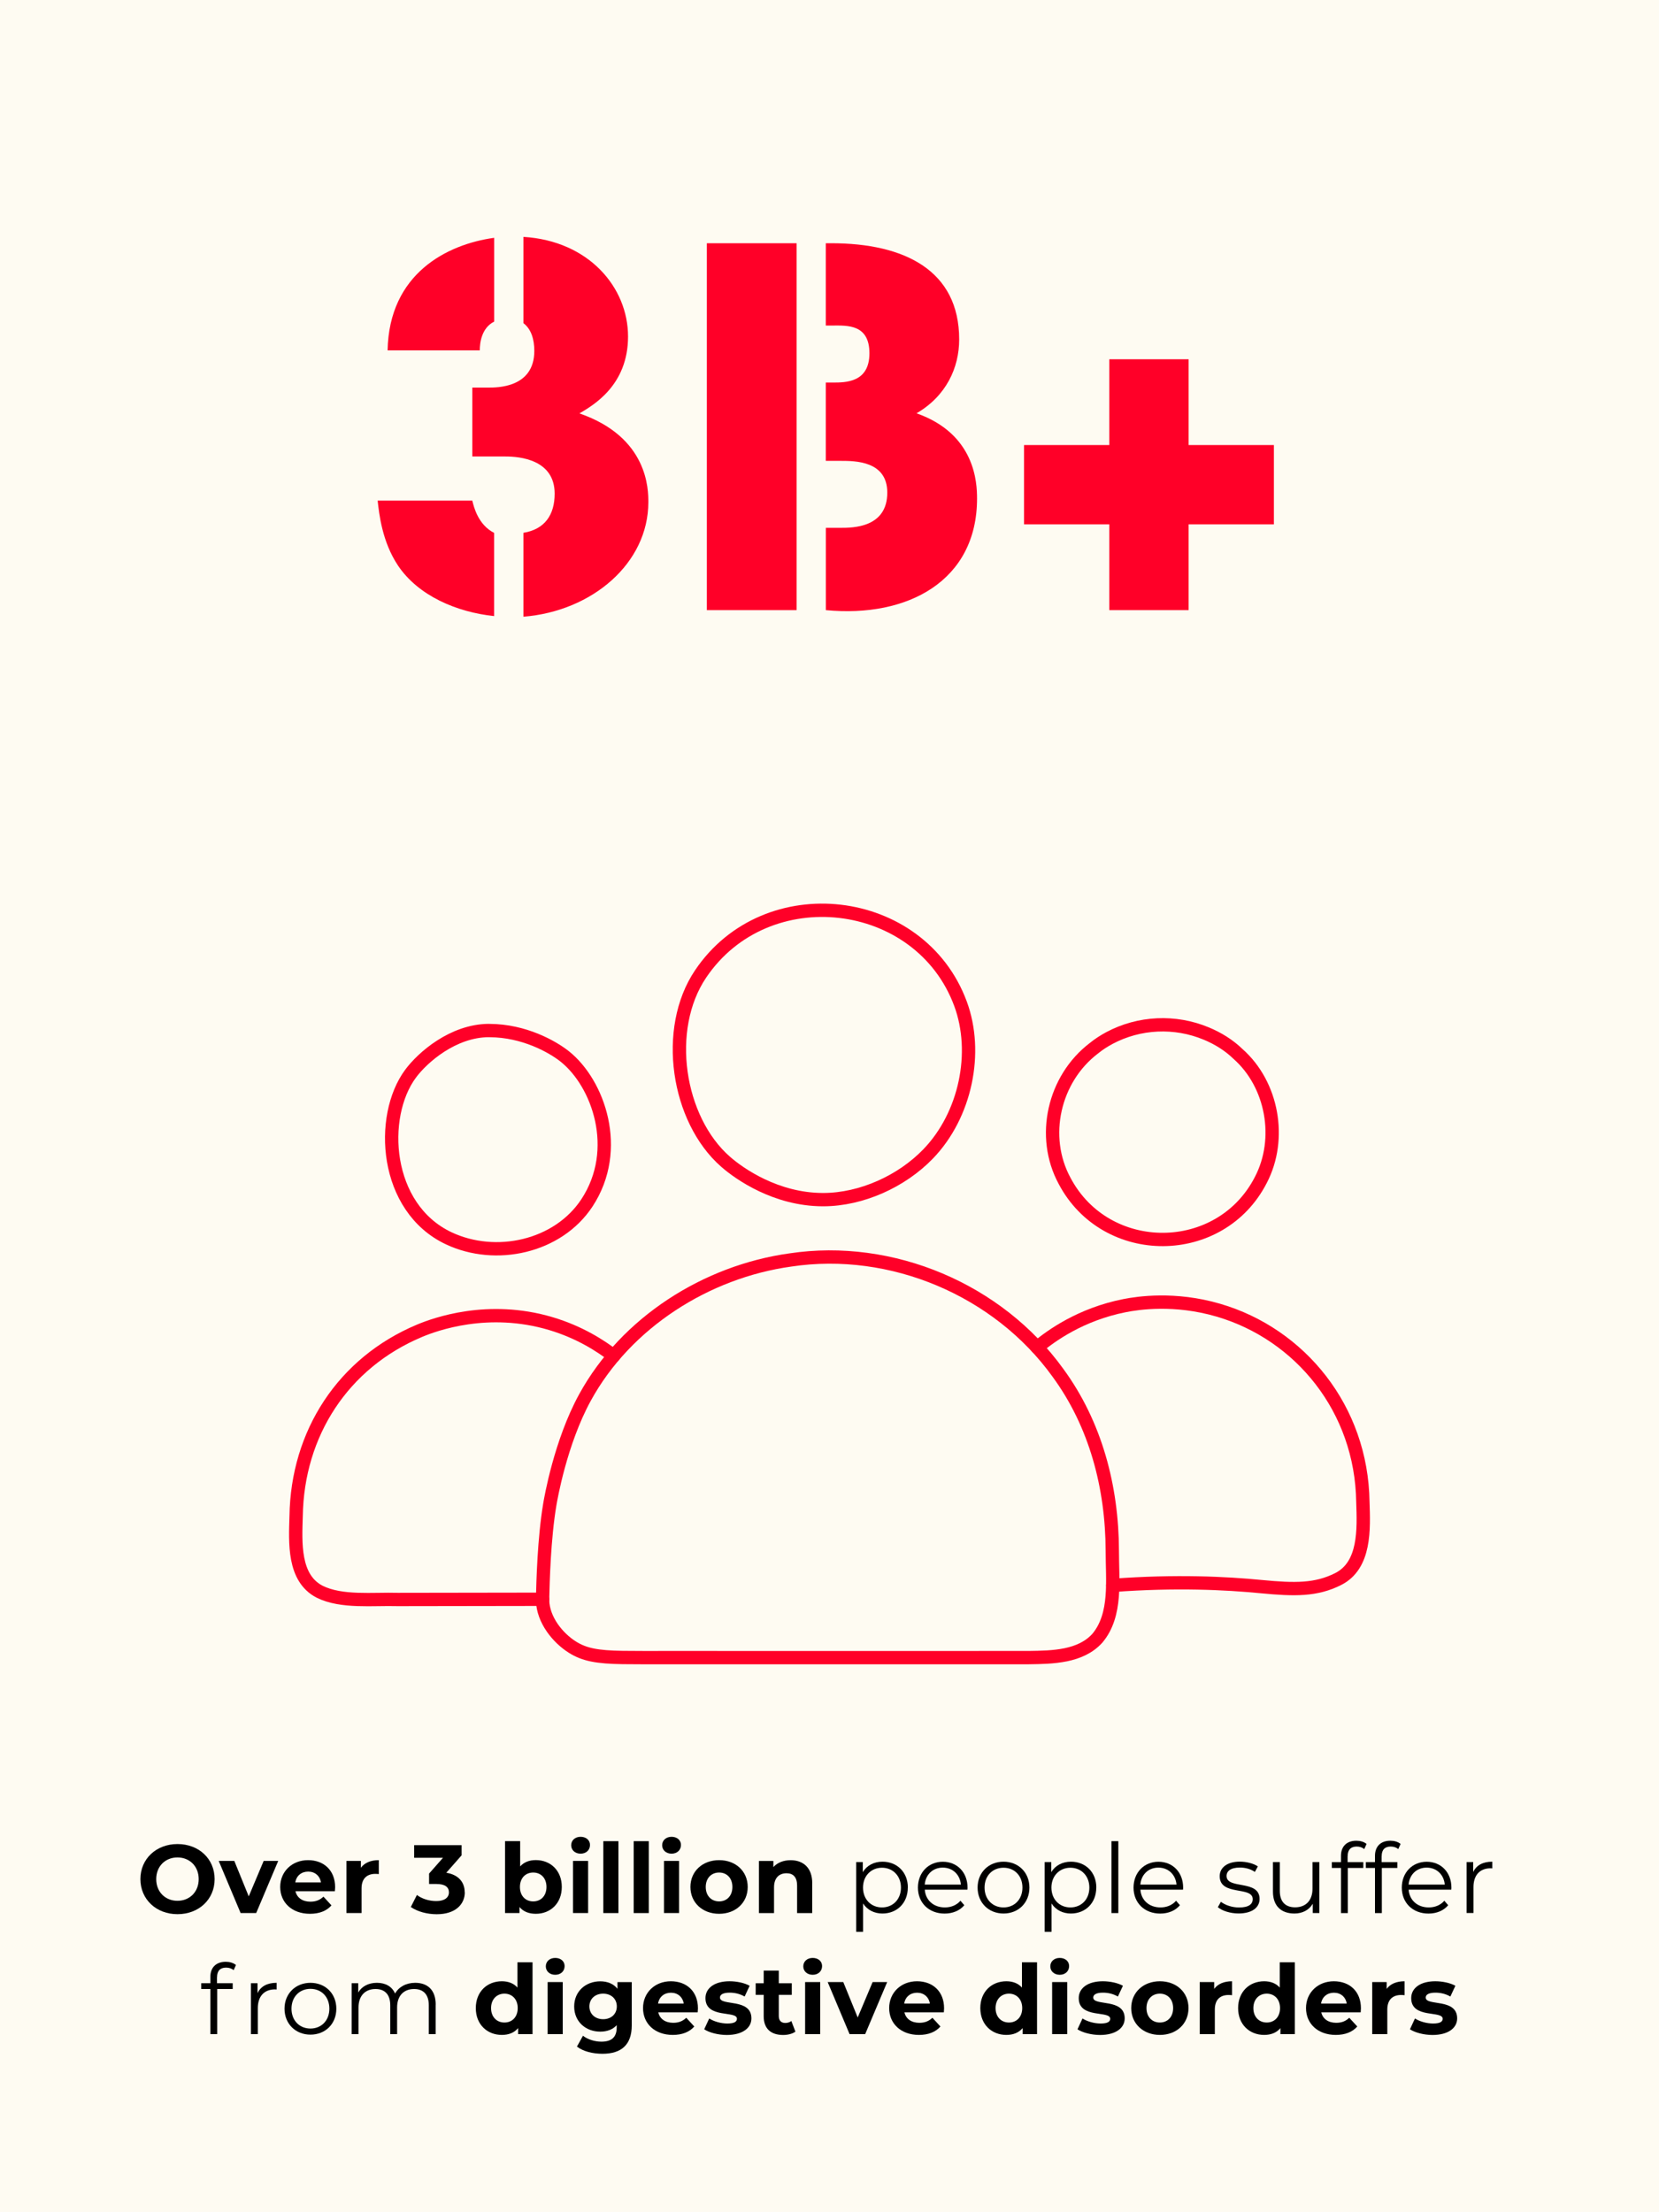 <?xml version="1.0" encoding="UTF-8"?>
<svg id="Layer_2" data-name="Layer 2" xmlns="http://www.w3.org/2000/svg" viewBox="0 0 300 400">
  <defs>
    <style>
      .cls-1 {
        fill: #ff0028;
      }

      .cls-2 {
        fill: #fefbf2;
      }

      .cls-3 {
        fill: none;
        stroke: #ff0028;
        stroke-linecap: round;
        stroke-linejoin: round;
        stroke-width: 2.41px;
      }
    </style>
  </defs>
  <g id="Layer_1-2" data-name="Layer 1">
    <g>
      <rect class="cls-2" width="300" height="400"/>
      <g>
        <path d="M25.39,339.77c0-3.64,2.84-6.34,6.71-6.34s6.71,2.68,6.71,6.34-2.85,6.34-6.71,6.34-6.71-2.7-6.71-6.34ZM35.93,339.77c0-2.33-1.65-3.92-3.84-3.92s-3.84,1.59-3.84,3.92,1.65,3.92,3.84,3.92,3.84-1.59,3.84-3.92Z"/>
        <path d="M50.31,336.48l-3.98,9.42h-2.82l-3.96-9.42h2.82l2.61,6.41,2.7-6.41h2.63Z"/>
        <path d="M60.56,341.96h-7.13c.26,1.17,1.26,1.89,2.7,1.89,1,0,1.72-.3,2.36-.91l1.45,1.58c-.88,1-2.19,1.52-3.89,1.52-3.26,0-5.38-2.05-5.38-4.85s2.15-4.85,5.03-4.85,4.9,1.86,4.9,4.89c0,.21-.04.51-.05.74ZM53.4,340.37h4.64c-.19-1.19-1.09-1.96-2.31-1.96s-2.14.75-2.33,1.96Z"/>
        <path d="M68.5,336.34v2.52c-.23-.02-.4-.04-.61-.04-1.51,0-2.51.82-2.51,2.63v4.45h-2.73v-9.42h2.61v1.24c.67-.91,1.79-1.38,3.24-1.38Z"/>
        <path d="M84.05,342.16c0,2.07-1.59,3.96-5.08,3.96-1.72,0-3.49-.47-4.68-1.31l1.1-2.17c.93.7,2.22,1.1,3.5,1.1,1.42,0,2.29-.58,2.29-1.58,0-.93-.68-1.51-2.29-1.51h-1.3v-1.88l2.52-2.86h-5.22v-2.28h8.58v1.84l-2.77,3.15c2.21.35,3.33,1.72,3.33,3.52Z"/>
        <path d="M101.59,341.19c0,2.96-2.05,4.85-4.69,4.85-1.26,0-2.28-.4-2.96-1.23v1.09h-2.61v-13h2.73v4.57c.7-.77,1.66-1.14,2.84-1.14,2.65,0,4.69,1.89,4.69,4.85ZM98.82,341.19c0-1.63-1.03-2.61-2.4-2.61s-2.4.98-2.4,2.61,1.03,2.61,2.4,2.61,2.4-.98,2.4-2.61Z"/>
        <path d="M103.29,333.64c0-.86.68-1.52,1.7-1.52s1.7.63,1.7,1.47c0,.91-.68,1.58-1.7,1.58s-1.7-.67-1.7-1.52ZM103.62,336.48h2.73v9.42h-2.73v-9.42Z"/>
        <path d="M109.1,332.91h2.73v13h-2.73v-13Z"/>
        <path d="M114.59,332.91h2.73v13h-2.73v-13Z"/>
        <path d="M119.74,333.64c0-.86.68-1.52,1.7-1.52s1.7.63,1.7,1.47c0,.91-.68,1.58-1.7,1.58s-1.7-.67-1.7-1.52ZM120.07,336.48h2.73v9.42h-2.73v-9.42Z"/>
        <path d="M124.85,341.19c0-2.84,2.19-4.85,5.19-4.85s5.17,2.01,5.17,4.85-2.17,4.85-5.17,4.85-5.19-2.01-5.19-4.85ZM132.44,341.19c0-1.63-1.03-2.61-2.4-2.61s-2.42.98-2.42,2.61,1.05,2.61,2.42,2.61,2.4-.98,2.4-2.61Z"/>
        <path d="M146.87,340.51v5.4h-2.73v-4.97c0-1.52-.7-2.23-1.91-2.23-1.31,0-2.26.81-2.26,2.54v4.66h-2.73v-9.42h2.61v1.1c.74-.81,1.84-1.24,3.12-1.24,2.22,0,3.91,1.3,3.91,4.17Z"/>
        <path d="M164.16,341.3c0,2.8-1.96,4.69-4.59,4.69-1.47,0-2.73-.63-3.5-1.82v5.13h-1.24v-12.61h1.19v1.82c.75-1.23,2.03-1.89,3.56-1.89,2.63,0,4.59,1.89,4.59,4.68ZM162.92,341.3c0-2.14-1.49-3.59-3.43-3.59s-3.43,1.45-3.43,3.59,1.47,3.59,3.43,3.59,3.43-1.44,3.43-3.59Z"/>
        <path d="M174.94,341.68h-7.71c.14,1.93,1.61,3.21,3.63,3.21,1.12,0,2.12-.4,2.82-1.21l.7.81c-.82.98-2.1,1.51-3.56,1.51-2.87,0-4.83-1.96-4.83-4.69s1.91-4.68,4.5-4.68,4.47,1.91,4.47,4.68c0,.11-.02.25-.02.39ZM167.23,340.76h6.53c-.16-1.8-1.47-3.07-3.28-3.07s-3.1,1.26-3.26,3.07Z"/>
        <path d="M176.78,341.3c0-2.73,2-4.68,4.69-4.68s4.68,1.94,4.68,4.68-1.98,4.69-4.68,4.69-4.69-1.96-4.69-4.69ZM184.89,341.3c0-2.15-1.45-3.59-3.42-3.59s-3.43,1.44-3.43,3.59,1.47,3.59,3.43,3.59,3.42-1.44,3.42-3.59Z"/>
        <path d="M198.24,341.3c0,2.8-1.96,4.69-4.59,4.69-1.47,0-2.73-.63-3.5-1.82v5.13h-1.24v-12.61h1.19v1.82c.75-1.23,2.03-1.89,3.56-1.89,2.63,0,4.59,1.89,4.59,4.68ZM196.99,341.3c0-2.14-1.49-3.59-3.43-3.59s-3.43,1.45-3.43,3.59,1.47,3.59,3.43,3.59,3.43-1.44,3.43-3.59Z"/>
        <path d="M200.99,332.91h1.24v13h-1.24v-13Z"/>
        <path d="M213.93,341.68h-7.71c.14,1.93,1.61,3.21,3.63,3.21,1.12,0,2.12-.4,2.82-1.21l.7.81c-.82.98-2.1,1.51-3.56,1.51-2.87,0-4.83-1.96-4.83-4.69s1.91-4.68,4.5-4.68,4.47,1.91,4.47,4.68c0,.11-.02.25-.02.39ZM206.22,340.76h6.53c-.16-1.8-1.47-3.07-3.28-3.07s-3.1,1.26-3.26,3.07Z"/>
        <path d="M220.22,344.85l.56-.98c.74.58,1.98,1.03,3.28,1.03,1.75,0,2.47-.6,2.47-1.51,0-2.4-5.97-.51-5.97-4.15,0-1.51,1.3-2.63,3.64-2.63,1.19,0,2.49.33,3.26.86l-.54,1c-.81-.56-1.77-.79-2.72-.79-1.66,0-2.4.65-2.4,1.52,0,2.49,5.97.61,5.97,4.15,0,1.59-1.4,2.63-3.8,2.63-1.52,0-3-.49-3.75-1.14Z"/>
        <path d="M238.58,336.69v9.21h-1.19v-1.68c-.65,1.12-1.84,1.77-3.31,1.77-2.35,0-3.89-1.31-3.89-3.96v-5.34h1.24v5.22c0,1.96,1.02,2.96,2.77,2.96,1.93,0,3.14-1.24,3.14-3.35v-4.83h1.24Z"/>
        <path d="M243.69,335.61v1.09h2.84v1.05h-2.8v8.16h-1.24v-8.16h-1.65v-1.05h1.65v-1.14c0-1.65.98-2.73,2.79-2.73.68,0,1.38.19,1.84.58l-.42.93c-.35-.3-.84-.46-1.37-.46-1.07,0-1.63.6-1.63,1.73Z"/>
        <path d="M249.84,335.61v1.09h2.84v1.05h-2.8v8.16h-1.24v-8.16h-1.65v-1.05h1.65v-1.14c0-1.65.98-2.73,2.79-2.73.68,0,1.38.19,1.84.58l-.42.93c-.35-.3-.84-.46-1.37-.46-1.07,0-1.63.6-1.63,1.73Z"/>
        <path d="M262.44,341.68h-7.71c.14,1.93,1.61,3.21,3.63,3.21,1.12,0,2.12-.4,2.82-1.21l.7.81c-.82.98-2.1,1.51-3.56,1.51-2.87,0-4.83-1.96-4.83-4.69s1.91-4.68,4.5-4.68,4.47,1.91,4.47,4.68c0,.11-.02.25-.02.39ZM254.73,340.76h6.53c-.16-1.8-1.47-3.07-3.28-3.07s-3.1,1.26-3.26,3.07Z"/>
        <path d="M269.85,336.62v1.21c-.11,0-.21-.02-.3-.02-1.93,0-3.1,1.23-3.1,3.4v4.69h-1.24v-9.21h1.19v1.8c.58-1.23,1.75-1.87,3.45-1.87Z"/>
        <path d="M39.24,357.5v1.09h2.84v1.05h-2.8v8.16h-1.24v-8.16h-1.65v-1.05h1.65v-1.14c0-1.65.98-2.73,2.79-2.73.68,0,1.38.19,1.84.58l-.42.93c-.35-.3-.84-.46-1.37-.46-1.07,0-1.63.6-1.63,1.73Z"/>
        <path d="M50.02,358.52v1.21c-.1,0-.21-.02-.3-.02-1.93,0-3.1,1.23-3.1,3.4v4.69h-1.24v-9.21h1.19v1.8c.58-1.23,1.75-1.87,3.45-1.87Z"/>
        <path d="M51.45,363.2c0-2.73,2-4.68,4.69-4.68s4.68,1.94,4.68,4.68-1.98,4.69-4.68,4.69-4.69-1.96-4.69-4.69ZM59.56,363.2c0-2.15-1.45-3.59-3.42-3.59s-3.43,1.44-3.43,3.59,1.47,3.59,3.43,3.59,3.42-1.44,3.42-3.59Z"/>
        <path d="M78.78,362.46v5.34h-1.24v-5.22c0-1.94-.98-2.94-2.65-2.94-1.89,0-3.08,1.23-3.08,3.33v4.83h-1.24v-5.22c0-1.94-.98-2.94-2.66-2.94-1.87,0-3.08,1.23-3.08,3.33v4.83h-1.24v-9.21h1.19v1.68c.65-1.1,1.84-1.75,3.38-1.75s2.72.65,3.28,1.94c.67-1.19,1.98-1.94,3.64-1.94,2.24,0,3.71,1.3,3.71,3.94Z"/>
        <path d="M96.3,354.8v13h-2.61v-1.09c-.68.82-1.68,1.23-2.94,1.23-2.66,0-4.71-1.89-4.71-4.85s2.05-4.85,4.71-4.85c1.16,0,2.14.37,2.82,1.14v-4.57h2.73ZM93.62,363.09c0-1.63-1.05-2.61-2.4-2.61s-2.42.98-2.42,2.61,1.05,2.61,2.42,2.61,2.4-.98,2.4-2.61Z"/>
        <path d="M98.7,355.54c0-.86.68-1.52,1.7-1.52s1.7.63,1.7,1.47c0,.91-.68,1.58-1.7,1.58s-1.7-.67-1.7-1.52ZM99.03,358.38h2.73v9.42h-2.73v-9.42Z"/>
        <path d="M114.24,358.38v7.85c0,3.5-1.89,5.12-5.29,5.12-1.79,0-3.52-.44-4.62-1.3l1.09-1.96c.81.65,2.12,1.07,3.33,1.07,1.93,0,2.77-.88,2.77-2.58v-.4c-.72.79-1.75,1.17-2.98,1.17-2.61,0-4.71-1.8-4.71-4.55s2.1-4.55,4.71-4.55c1.31,0,2.4.44,3.12,1.35v-1.21h2.59ZM111.54,362.79c0-1.38-1.03-2.31-2.47-2.31s-2.49.93-2.49,2.31,1.05,2.31,2.49,2.31,2.47-.93,2.47-2.31Z"/>
        <path d="M126.17,363.86h-7.13c.26,1.17,1.26,1.89,2.7,1.89,1,0,1.72-.3,2.36-.91l1.45,1.58c-.88,1-2.19,1.52-3.89,1.52-3.26,0-5.38-2.05-5.38-4.85s2.15-4.85,5.03-4.85,4.9,1.86,4.9,4.89c0,.21-.04.51-.05.74ZM119,362.27h4.64c-.19-1.19-1.09-1.96-2.31-1.96s-2.14.75-2.33,1.96Z"/>
        <path d="M127.34,366.93l.91-1.96c.84.54,2.12.91,3.28.91,1.26,0,1.73-.33,1.73-.86,0-1.54-5.69.04-5.69-3.73,0-1.79,1.61-3.05,4.36-3.05,1.3,0,2.73.3,3.63.82l-.91,1.94c-.93-.53-1.86-.7-2.71-.7-1.23,0-1.75.38-1.75.88,0,1.61,5.69.05,5.69,3.77,0,1.75-1.63,3-4.45,3-1.59,0-3.21-.44-4.08-1.02Z"/>
        <path d="M143.84,367.35c-.56.4-1.38.6-2.22.6-2.23,0-3.52-1.14-3.52-3.38v-3.87h-1.45v-2.1h1.45v-2.29h2.73v2.29h2.35v2.1h-2.35v3.84c0,.81.44,1.24,1.17,1.24.4,0,.81-.12,1.1-.35l.74,1.93Z"/>
        <path d="M145.26,355.54c0-.86.68-1.52,1.7-1.52s1.7.63,1.7,1.47c0,.91-.68,1.58-1.7,1.58s-1.7-.67-1.7-1.52ZM145.59,358.38h2.73v9.42h-2.73v-9.42Z"/>
        <path d="M160.43,358.38l-3.98,9.42h-2.82l-3.96-9.42h2.82l2.61,6.41,2.7-6.41h2.63Z"/>
        <path d="M170.68,363.86h-7.13c.26,1.17,1.26,1.89,2.7,1.89,1,0,1.72-.3,2.36-.91l1.45,1.58c-.88,1-2.19,1.52-3.89,1.52-3.26,0-5.38-2.05-5.38-4.85s2.15-4.85,5.03-4.85,4.9,1.86,4.9,4.89c0,.21-.04.51-.05.74ZM163.51,362.27h4.64c-.19-1.19-1.09-1.96-2.31-1.96s-2.14.75-2.33,1.96Z"/>
        <path d="M187.53,354.8v13h-2.61v-1.09c-.68.82-1.68,1.23-2.94,1.23-2.66,0-4.71-1.89-4.71-4.85s2.05-4.85,4.71-4.85c1.16,0,2.14.37,2.82,1.14v-4.57h2.73ZM184.85,363.09c0-1.63-1.05-2.61-2.4-2.61s-2.42.98-2.42,2.61,1.05,2.61,2.42,2.61,2.4-.98,2.4-2.61Z"/>
        <path d="M189.93,355.54c0-.86.68-1.52,1.7-1.52s1.7.63,1.7,1.47c0,.91-.68,1.58-1.7,1.58s-1.7-.67-1.7-1.52ZM190.26,358.38h2.73v9.42h-2.73v-9.42Z"/>
        <path d="M194.84,366.93l.91-1.96c.84.54,2.12.91,3.28.91,1.26,0,1.73-.33,1.73-.86,0-1.54-5.69.04-5.69-3.73,0-1.79,1.61-3.05,4.36-3.05,1.3,0,2.73.3,3.63.82l-.91,1.94c-.93-.53-1.86-.7-2.71-.7-1.23,0-1.75.38-1.75.88,0,1.61,5.69.05,5.69,3.77,0,1.75-1.63,3-4.45,3-1.59,0-3.21-.44-4.08-1.02Z"/>
        <path d="M204.56,363.09c0-2.84,2.19-4.85,5.19-4.85s5.17,2.01,5.17,4.85-2.17,4.85-5.17,4.85-5.19-2.01-5.19-4.85ZM212.14,363.09c0-1.63-1.03-2.61-2.4-2.61s-2.42.98-2.42,2.61,1.05,2.61,2.42,2.61,2.4-.98,2.4-2.61Z"/>
        <path d="M222.79,358.24v2.52c-.23-.02-.4-.04-.61-.04-1.51,0-2.5.82-2.5,2.63v4.45h-2.73v-9.42h2.61v1.24c.67-.91,1.79-1.38,3.24-1.38Z"/>
        <path d="M234.15,354.8v13h-2.61v-1.09c-.68.82-1.68,1.23-2.94,1.23-2.66,0-4.71-1.89-4.71-4.85s2.05-4.85,4.71-4.85c1.16,0,2.14.37,2.82,1.14v-4.57h2.73ZM231.47,363.09c0-1.63-1.05-2.61-2.4-2.61s-2.42.98-2.42,2.61,1.05,2.61,2.42,2.61,2.4-.98,2.4-2.61Z"/>
        <path d="M246.06,363.86h-7.13c.26,1.17,1.26,1.89,2.7,1.89,1,0,1.72-.3,2.36-.91l1.45,1.58c-.88,1-2.19,1.52-3.89,1.52-3.26,0-5.38-2.05-5.38-4.85s2.15-4.85,5.03-4.85,4.9,1.86,4.9,4.89c0,.21-.04.51-.05.74ZM238.89,362.27h4.64c-.19-1.19-1.09-1.96-2.31-1.96s-2.14.75-2.33,1.96Z"/>
        <path d="M253.99,358.24v2.52c-.23-.02-.4-.04-.61-.04-1.51,0-2.51.82-2.51,2.63v4.45h-2.73v-9.42h2.61v1.24c.67-.91,1.79-1.38,3.24-1.38Z"/>
        <path d="M254.96,366.93l.91-1.96c.84.54,2.12.91,3.28.91,1.26,0,1.73-.33,1.73-.86,0-1.54-5.69.04-5.69-3.73,0-1.79,1.61-3.05,4.36-3.05,1.3,0,2.73.3,3.63.82l-.91,1.94c-.93-.53-1.86-.7-2.71-.7-1.23,0-1.75.38-1.75.88,0,1.61,5.69.05,5.69,3.77,0,1.75-1.63,3-4.45,3-1.59,0-3.21-.44-4.08-1.02Z"/>
      </g>
      <g>
        <path class="cls-1" d="M89.36,111.4c-6.81-.72-13.72-3.68-17.39-9.14-2.87-4.3-3.41-9.32-3.68-11.74h17.12c.27,1.17,1.08,4.39,3.94,5.83v15.06ZM89.36,58.15c-2.33,1.17-2.6,3.94-2.6,5.2h-16.67c.27-13.89,10.76-19.18,19.27-20.35v15.15ZM94.65,96.34c3.85-.63,5.65-3.23,5.65-7.08,0-6.19-6.37-6.72-8.88-6.72h-6.01v-12.46h2.87c1.52,0,8.34.09,8.34-6.63,0-2.06-.54-3.94-1.97-5.02v-15.6c11.83.72,18.92,9.14,18.92,18.02s-6.36,12.46-8.79,13.9c12.46,4.3,12.46,13.8,12.46,16.05,0,11.03-10.13,19.72-22.59,20.71v-15.15Z"/>
        <path class="cls-1" d="M127.82,43.98h16.23v66.34h-16.23V43.98ZM149.33,95.44h2.69c2.15,0,8.43,0,8.43-6.37,0-5.74-5.83-5.74-8.43-5.74h-2.69v-14.16h1.26c2.33,0,6.63,0,6.63-5.29s-4.03-5.02-6.63-5.02h-1.26v-14.88h.99c13.27,0,23.13,4.93,23.13,17.39,0,5.11-2.33,10.22-7.71,13.36,10.67,3.76,10.94,12.64,10.94,15.42,0,14.88-12.55,21.6-27.34,20.17v-14.88Z"/>
        <path class="cls-1" d="M200.6,64.96h14.34v15.51h15.42v14.34h-15.42v15.51h-14.34v-15.51h-15.42v-14.34h15.42v-15.51Z"/>
      </g>
      <g>
        <path class="cls-3" d="M148.95,216.91c6.85-.03,14.09-3.3,18.88-8.26,6.81-7.05,9.11-18.38,5.86-27.16-7.29-19.73-35.12-23.04-47.01-5.37-6.7,9.95-4.22,26.28,4.53,33.94,2.55,2.24,9.15,6.82,17.54,6.85.08,0,.15,0,.19,0Z"/>
        <path class="cls-3" d="M187.55,243.63c2.45-2.05,7.85-5.99,15.85-7.56,2.36-.46,8.98-1.49,16.92.83,14.8,4.32,25.9,17.86,26.13,34.67.17,4.9.46,11.47-4.48,13.95-3.97,2-7.81,1.95-13.93,1.36-6.37-.62-15.43-1.07-26.82-.22"/>
        <path class="cls-3" d="M98.12,289.17c-8.73.02-17.46.03-26.19.04-4.52-.13-10.15.57-14.12-1.4-4.79-2.46-4.41-8.89-4.26-13.68.22-14.91,8.46-27.7,22.32-33.51,2.79-1.17,12.39-4.68,23.75-1.29,5.23,1.56,9.04,4.05,11.35,5.83"/>
        <path class="cls-3" d="M98.12,288.97c.07-2.91.26-10.75,1.3-16.94.17-1.01,1.92-11.23,6.36-19.34,7.43-13.57,21.97-22.77,37.15-24.87,18.32-2.76,37.57,5.39,48.37,20.39,6.84,9.32,9.8,20.7,9.84,32.17-.01,5.29.85,11.59-2.69,15.82-3.05,3.39-8.11,3.46-12.39,3.52-21.8.02-43.58,0-65.37,0-2.7,0-5.41.02-8.11-.02-4.59-.07-6.91-.5-9.1-1.89-2.62-1.66-5.27-4.89-5.36-8.43,0-.18,0-.32,0-.39Z"/>
        <path class="cls-3" d="M218.14,186.88c-5.66-2.36-12.13-2.07-17.54.82-.98.53-1.92,1.13-2.79,1.84-7.25,5.52-9.65,15.97-5.29,23.99,7.51,14.2,28.19,14.09,35.49-.2,3.86-7.42,2.1-17.24-4.14-22.76-1.66-1.61-3.62-2.81-5.73-3.69Z"/>
        <path class="cls-3" d="M88.38,186.33c-6.47.05-11.95,4.85-14.14,7.81-5.73,7.73-4.78,24.27,6.92,29.77,8.49,3.99,19.73,1.56,24.98-6.42,6.35-9.67,2.04-21.67-4.03-26.48-2.25-1.78-7.35-4.64-13.54-4.67-.06,0-.12,0-.19,0Z"/>
      </g>
    </g>
  </g>
</svg>